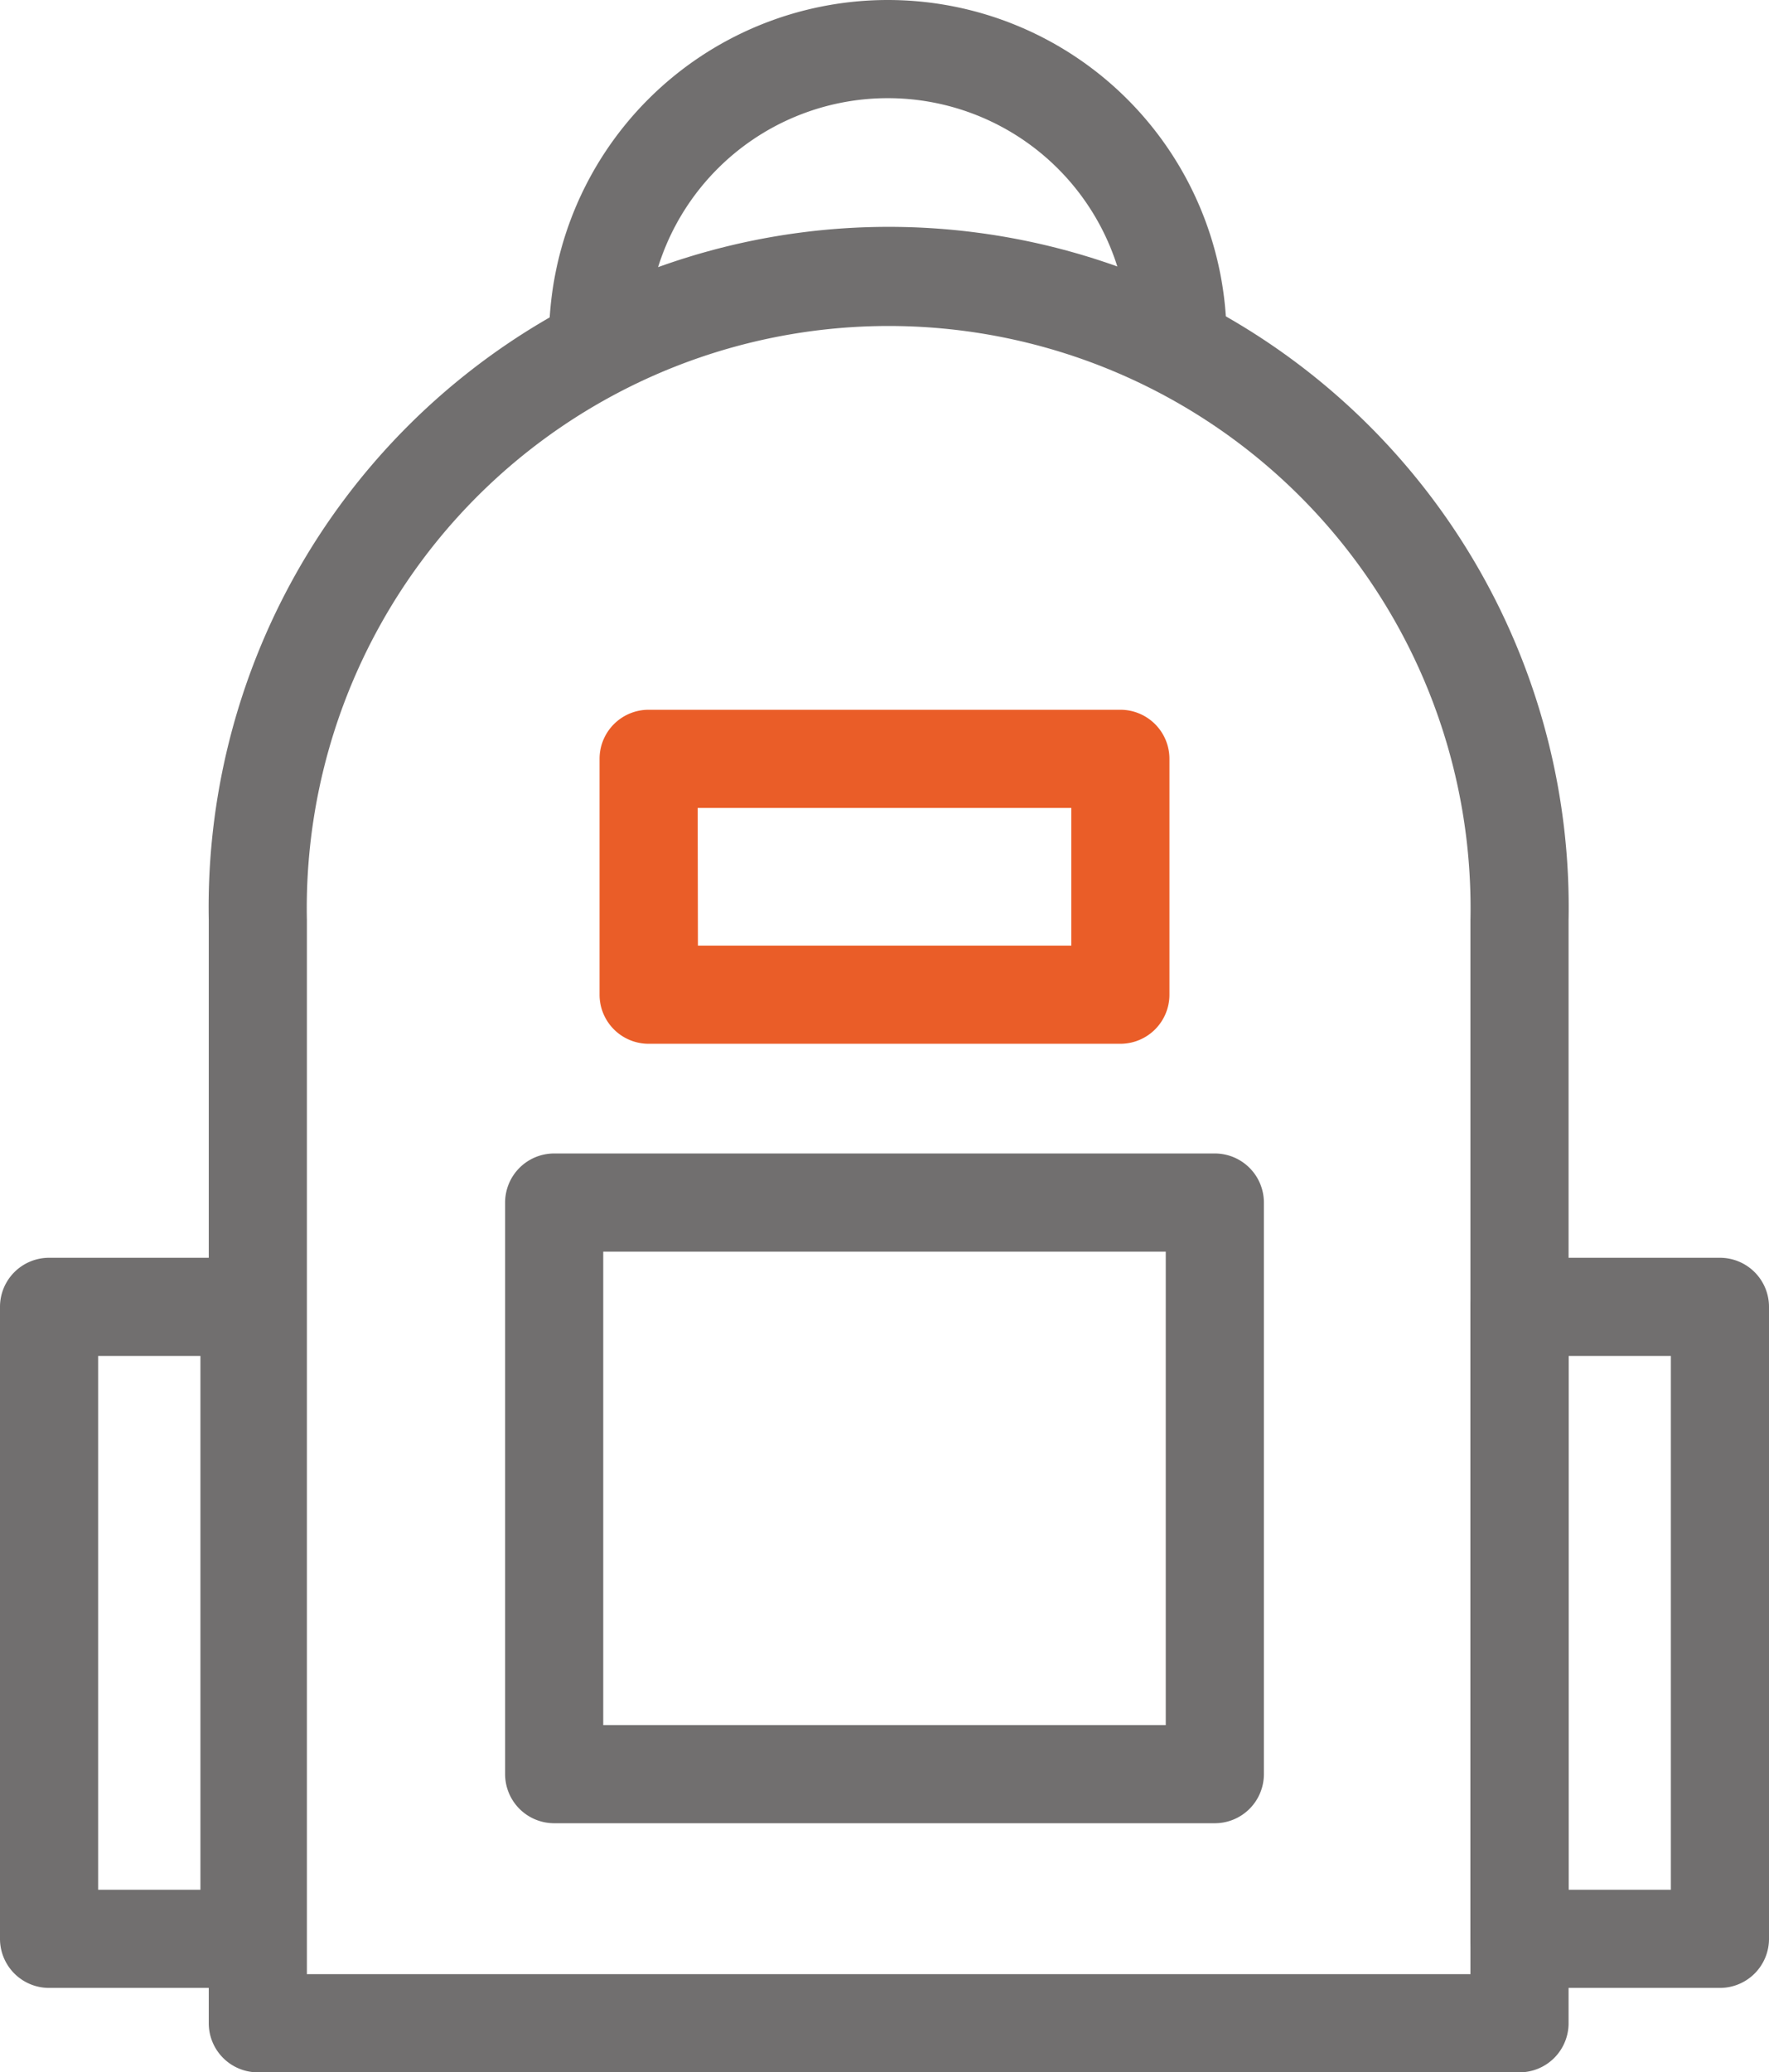 <svg xmlns="http://www.w3.org/2000/svg" viewBox="0 0 72.11 84.44"><defs><style>.cls-1{fill:#716f6f}.cls-2{fill:#ea5d28}</style></defs><title>Fichier 15</title><g id="Calque_2" data-name="Calque 2"><g id="Calque_1-2" data-name="Calque 1"><path class="cls-1" d="M61.94 84.44H10.51a2 2 0 0 1-2-2V37.49a27.72 27.72 0 1 1 55.43 0v44.95a2 2 0 0 1-2 2zm-49.43-4h47.43V37.49a23.72 23.72 0 1 0-47.43 0z"/><path class="cls-2" d="M45.67 42.53H26.44a2 2 0 0 1-2-2v-9.61a2 2 0 0 1 2-2h19.23a2 2 0 0 1 2 2v9.61a2 2 0 0 1-2 2zm-17.22-4h15.22v-5.61H28.44z"/><path class="cls-1" d="M49.52 74.29H22.59a2 2 0 0 1-2-2V49a2 2 0 0 1 2-2h26.93a2 2 0 0 1 2 2v23.29a2 2 0 0 1-2 2zm-24.93-4h22.93V51H24.59zM48 15.81a2 2 0 0 1-2-2 9.81 9.81 0 0 0-19.62 0 2 2 0 1 1-4 0 13.81 13.81 0 0 1 27.62 0 2 2 0 0 1-2 2zM70.11 81h-8.17a2 2 0 0 1-2-2V53.25a2 2 0 0 1 2-2h8.17a2 2 0 0 1 2 2V79a2 2 0 0 1-2 2zm-6.17-4h4.17V55.25h-4.17zm-53.77 4H2a2 2 0 0 1-2-2V53.25a2 2 0 0 1 2-2h8.17a2 2 0 0 1 2 2V79a2 2 0 0 1-2 2zM4 77h4.17V55.25H4z"/></g></g></svg>